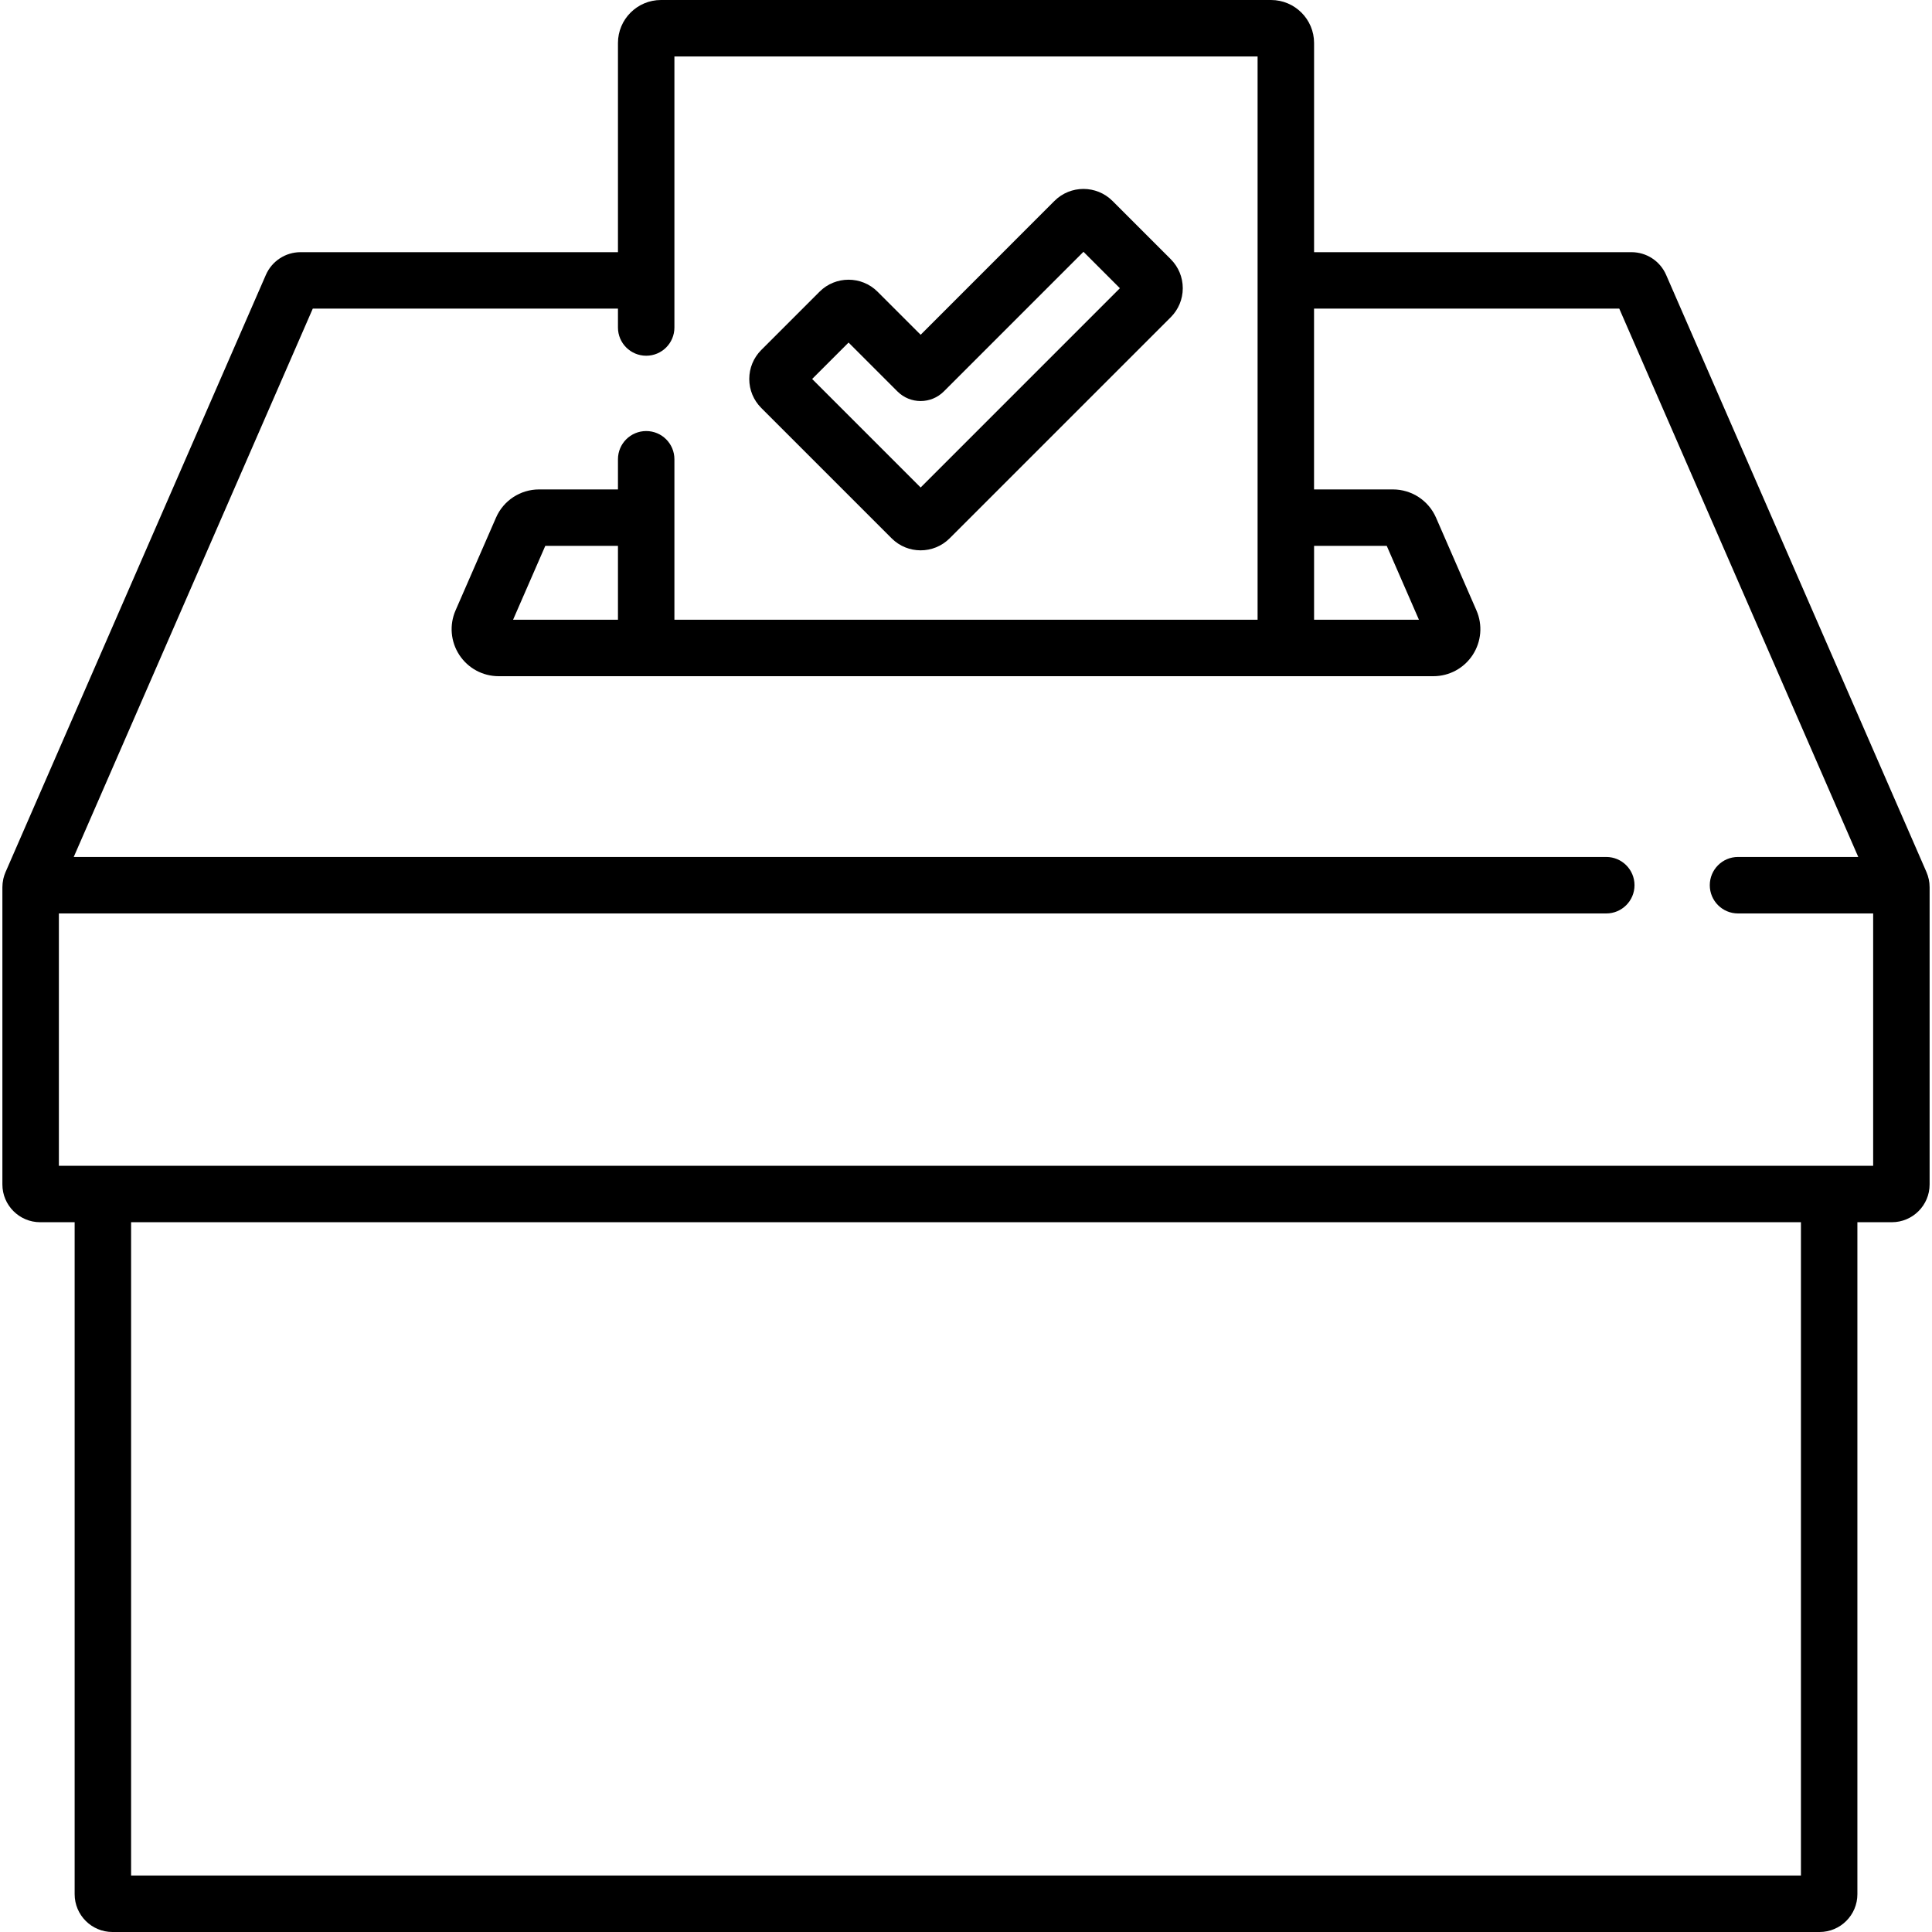 <svg width="55" height="55" viewBox="0 0 55 55" fill="none" xmlns="http://www.w3.org/2000/svg">
<g clip-path="url(#clip0_3112_8370)">
<path d="M54.909 25.034C54.909 25.034 54.909 25.033 54.909 25.033C54.909 25.033 54.909 25.032 54.908 25.032C54.894 24.963 54.871 24.893 54.843 24.827L47.431 7.825C47.26 7.432 46.873 7.179 46.445 7.179H37.409V1.224C37.409 0.549 36.859 0 36.184 0H18.817C18.141 0 17.592 0.549 17.592 1.224V7.179H8.556C8.128 7.179 7.741 7.432 7.569 7.825L0.157 24.829C0.131 24.889 0.111 24.951 0.096 25.014C0.094 25.025 0.094 25.025 0.092 25.033C0.092 25.033 0.092 25.034 0.092 25.034C0.077 25.105 0.068 25.181 0.068 25.257V33.719C0.068 34.312 0.551 34.794 1.144 34.794H2.125V53.924C2.125 54.517 2.607 55 3.201 55H51.8C52.393 55 52.876 54.517 52.876 53.924V34.794H53.856C54.45 34.794 54.932 34.312 54.932 33.719V25.257C54.932 25.181 54.924 25.105 54.909 25.034ZM37.409 15.54H39.478L40.394 17.642H37.409V15.54ZM3.732 53.393V34.794H51.269V53.393H3.732ZM53.325 33.187H1.676V26.004H45.727C46.171 26.004 46.531 25.644 46.531 25.2C46.531 24.756 46.171 24.396 45.727 24.396H2.099L8.904 8.786H17.592V9.324C17.592 9.768 17.952 10.127 18.396 10.127C18.84 10.127 19.199 9.768 19.199 9.324V1.607H35.801V17.643H19.199V13.074C19.199 12.63 18.84 12.271 18.396 12.271C17.952 12.271 17.592 12.63 17.592 13.074V13.933H15.347C14.814 13.933 14.332 14.248 14.12 14.737L12.969 17.376C12.788 17.791 12.828 18.265 13.076 18.645C13.325 19.024 13.743 19.25 14.197 19.25H40.804C41.257 19.25 41.676 19.024 41.924 18.645C42.172 18.265 42.212 17.791 42.031 17.376L40.881 14.737C40.668 14.248 40.186 13.933 39.653 13.933H37.408V8.786H46.097L52.901 24.396H49.477C49.033 24.396 48.674 24.756 48.674 25.2C48.674 25.644 49.033 26.004 49.477 26.004H53.325V33.187H53.325ZM14.606 17.643L15.523 15.54H17.592V17.643H14.606Z" fill="black"/>
<path d="M25.383 15.325C25.838 15.781 26.579 15.781 27.034 15.325L33.329 9.031C33.549 8.81 33.671 8.517 33.671 8.205C33.671 7.893 33.549 7.6 33.329 7.379L31.67 5.72C31.214 5.265 30.474 5.265 30.018 5.72L26.209 9.53L24.982 8.304C24.527 7.849 23.786 7.849 23.331 8.304L21.672 9.963C21.452 10.184 21.33 10.477 21.33 10.789C21.33 11.101 21.452 11.394 21.672 11.614L25.383 15.325ZM24.157 9.752L25.548 11.143C25.913 11.508 26.504 11.508 26.869 11.143L30.844 7.168L31.881 8.205L26.209 13.878L23.12 10.789L24.157 9.752Z" fill="black"/>
</g>
<defs>
<clipPath id="clip0_3112_8370">
<rect width="55" height="55" fill="white"/>
</clipPath>
</defs>
</svg>
